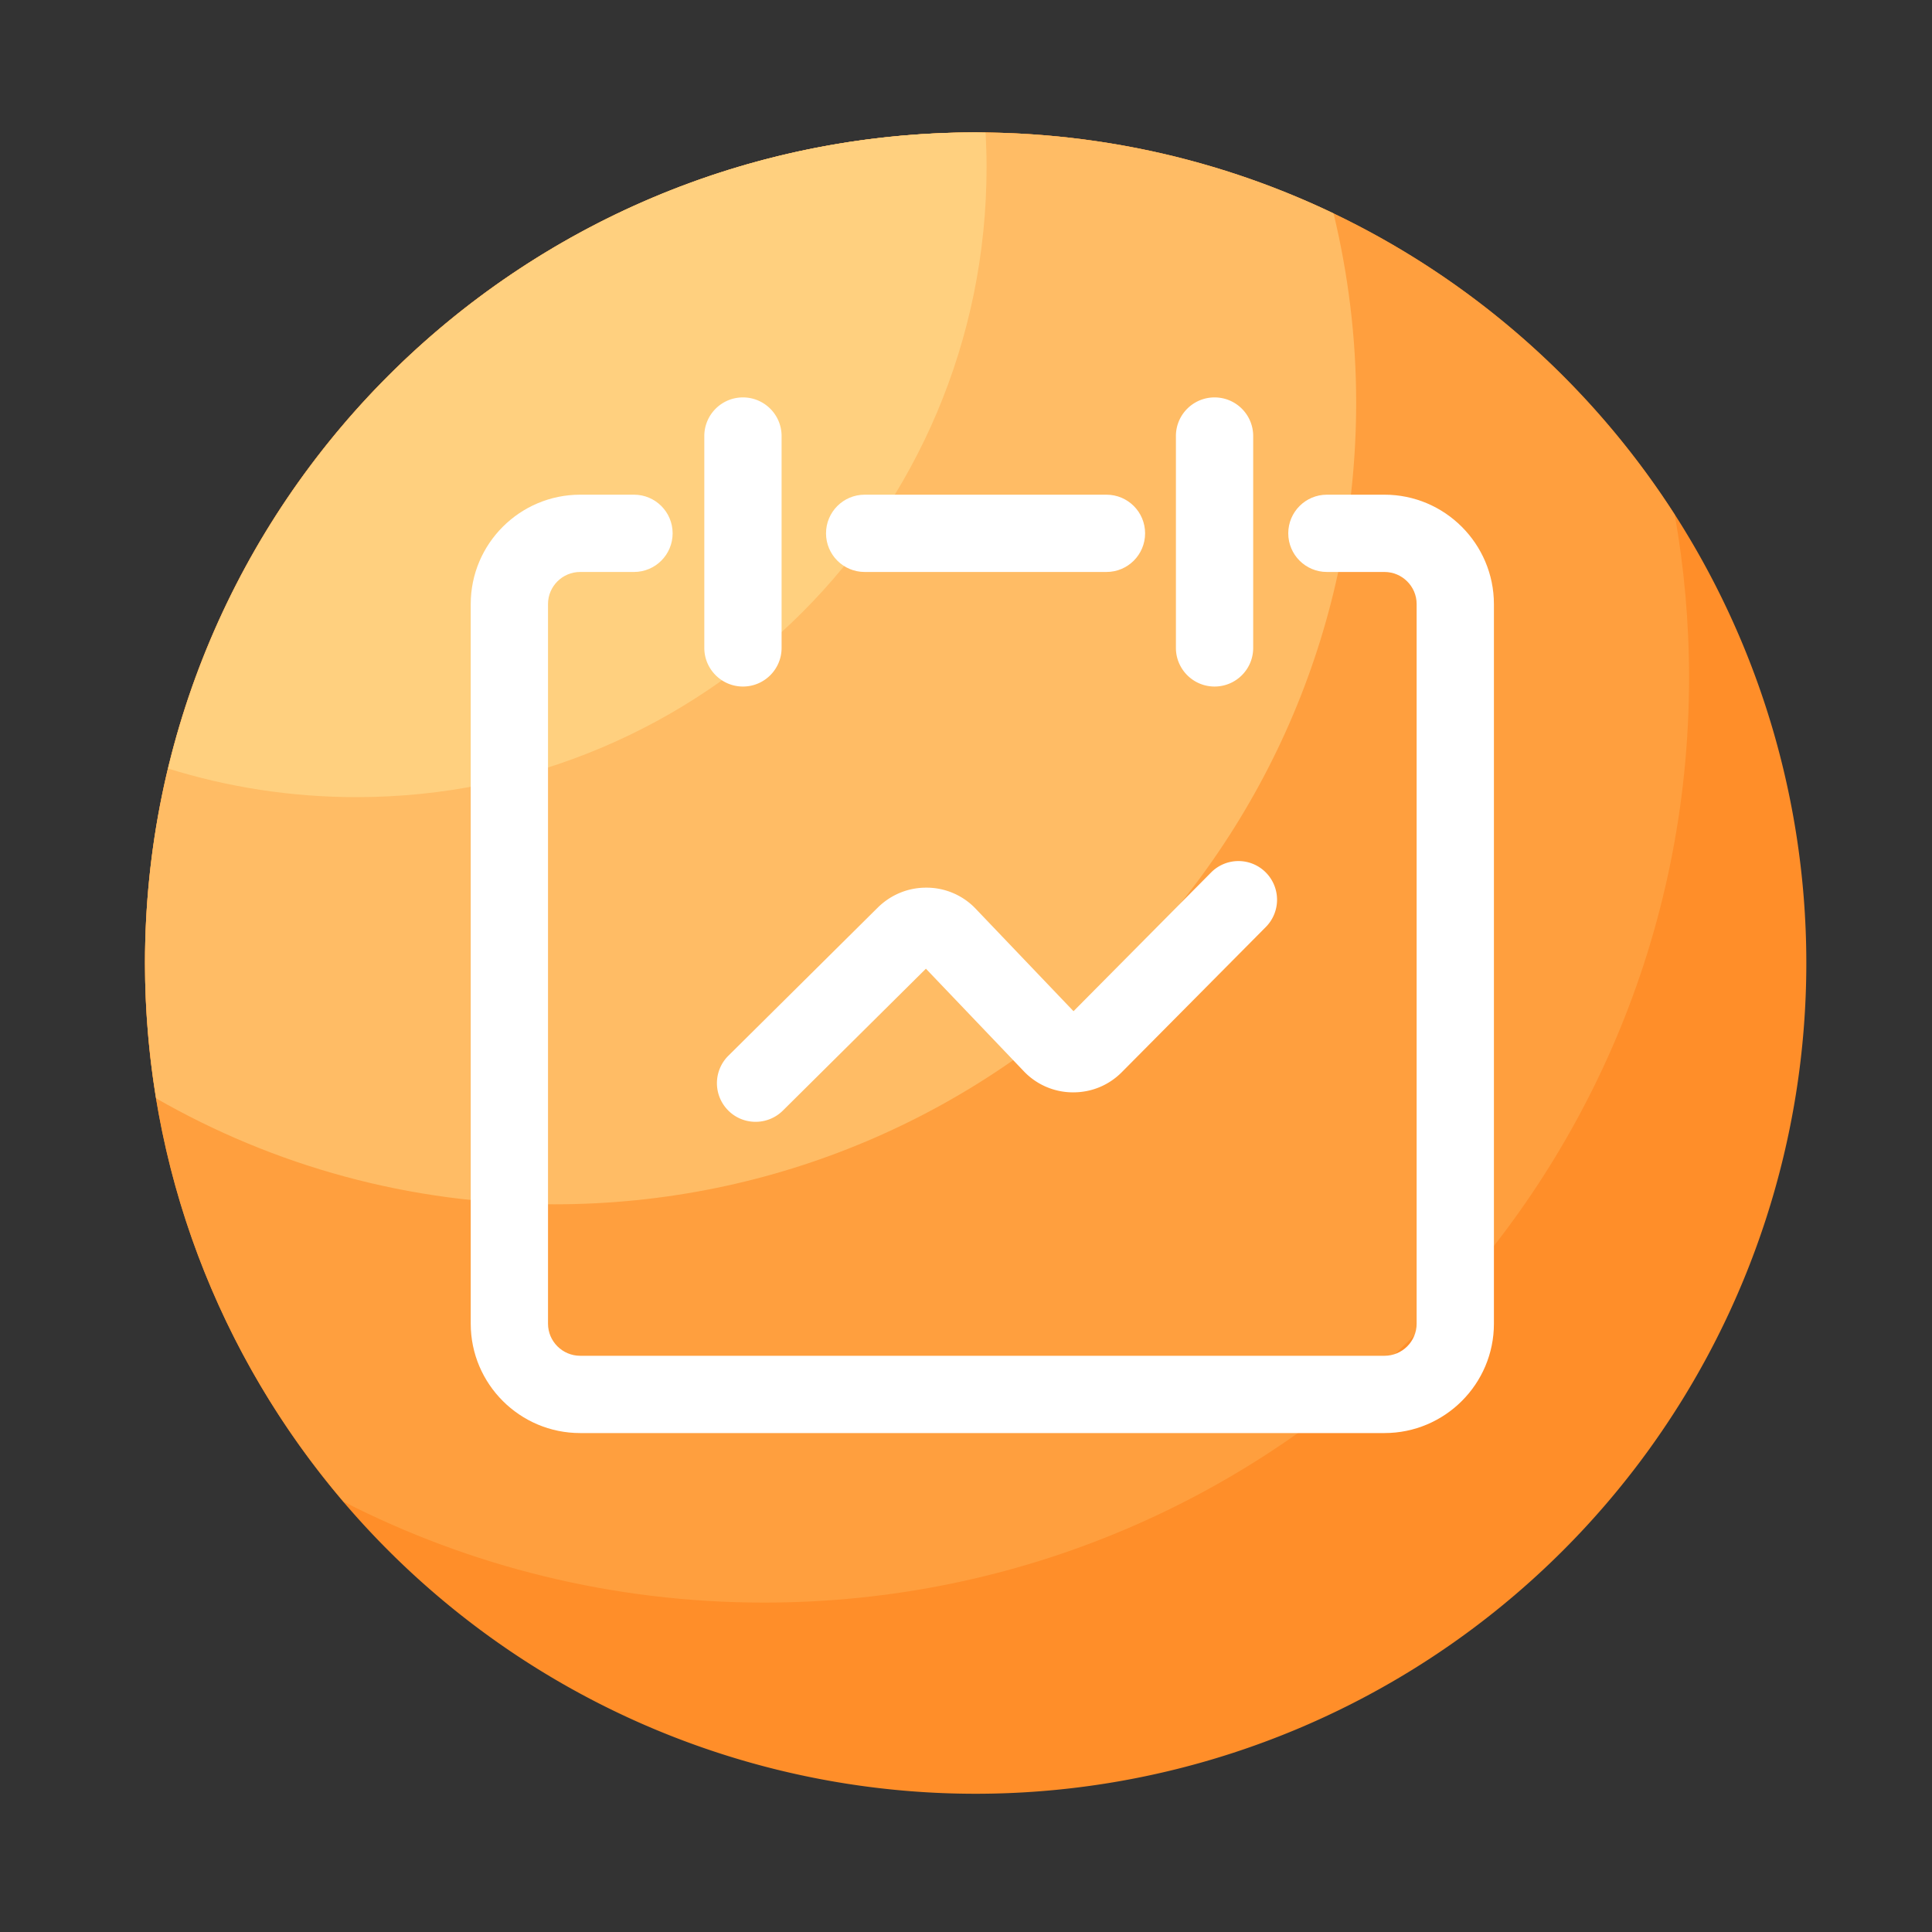 <?xml version="1.0" standalone="no"?><!DOCTYPE svg PUBLIC "-//W3C//DTD SVG 1.1//EN" "http://www.w3.org/Graphics/SVG/1.1/DTD/svg11.dtd"><svg t="1687569196020" class="icon" viewBox="0 0 1024 1024" version="1.1" xmlns="http://www.w3.org/2000/svg" p-id="17623" xmlns:xlink="http://www.w3.org/1999/xlink" width="200" height="200"><rect x="0" y="0" width="1024" height="1024" fill="#333333" stroke="none"/><path d="M517.12 510.464m-440.269 0a440.269 440.269 0 1 0 880.538 0 440.269 440.269 0 1 0-880.538 0Z" fill="#FF8E29" p-id="17624"></path><path d="M895.232 359.168c0-29.44-2.611-58.317-7.578-86.323-78.336-121.856-214.938-202.65-370.534-202.65-243.149 0-440.269 197.12-440.269 440.269 0 108.954 39.68 208.589 105.216 285.44 66.867 34.202 142.643 53.504 222.874 53.504 270.797 0 490.291-219.494 490.291-490.24z" fill="#FF9F3E" p-id="17625"></path><path d="M76.851 510.464c0 24.422 2.099 48.333 5.888 71.68 62.208 35.686 134.246 56.166 211.098 56.166 234.701 0 424.96-190.259 424.96-424.96 0-34.56-4.25-68.096-11.981-100.25-57.446-27.494-121.754-42.906-189.696-42.906-243.149 0-440.269 197.12-440.269 440.269z" fill="#FFBC65" p-id="17626"></path><path d="M89.139 407.347c31.488 9.83 65.024 15.155 99.789 15.155 184.422 0 333.978-149.504 333.978-333.978 0-6.093-0.205-12.186-0.512-18.227-1.741 0-3.482-0.154-5.274-0.154-207.616 0.051-381.542 143.821-427.981 337.203z" fill="#FFD07F" p-id="17627"></path><path d="M458.291 303.155h128.154c11.315 0 20.48-9.165 20.48-20.48s-9.165-20.48-20.48-20.48H458.291c-11.315 0-20.48 9.165-20.48 20.48s9.165 20.48 20.48 20.48z" fill="#FFFFFF" p-id="17628"></path><path d="M733.798 262.195h-30.515c-11.315 0-20.48 9.165-20.48 20.48s9.165 20.48 20.48 20.48h30.515c9.37 0 17.05 7.629 17.05 16.998v381.44c0 9.37-7.629 16.998-17.05 16.998H307.507c-9.37 0-17.05-7.629-17.05-16.998v-381.44c0-9.37 7.629-16.998 17.05-16.998h28.518c11.315 0 20.48-9.165 20.48-20.48s-9.165-20.48-20.48-20.48h-28.518c-32 0-58.01 26.01-58.01 57.958v381.44c0 31.949 26.01 57.958 58.01 57.958h426.291c32 0 58.01-26.01 58.01-57.958v-381.44c-0.051-31.949-26.061-57.958-58.01-57.958z" fill="#FFFFFF" p-id="17629"></path><path d="M393.779 363.878c11.315 0 20.48-9.165 20.48-20.48V231.117c0-11.315-9.165-20.48-20.48-20.48s-20.48 9.165-20.48 20.48v112.282c0 11.264 9.165 20.48 20.48 20.48zM643.738 363.878c11.315 0 20.48-9.165 20.48-20.48V231.117c0-11.315-9.165-20.48-20.48-20.48s-20.48 9.165-20.48 20.48v112.282c0 11.264 9.165 20.48 20.48 20.48zM641.894 462.438l-72.909 73.523-51.814-54.272a35.983 35.983 0 0 0-25.805-11.213h-0.512c-9.626 0-18.688 3.738-25.6 10.547L386.048 559.565a20.475 20.475 0 0 0-0.102 28.979c3.994 4.045 9.267 6.042 14.541 6.042 5.222 0 10.445-1.997 14.438-5.939l75.827-75.213 51.814 54.272a35.973 35.973 0 0 0 25.907 11.264h0.358c9.779 0 18.893-3.789 25.805-10.752l76.288-76.902a20.521 20.521 0 0 0-0.102-28.979 20.413 20.413 0 0 0-28.928 0.102z" fill="#FFFFFF" p-id="17630"></path></svg>